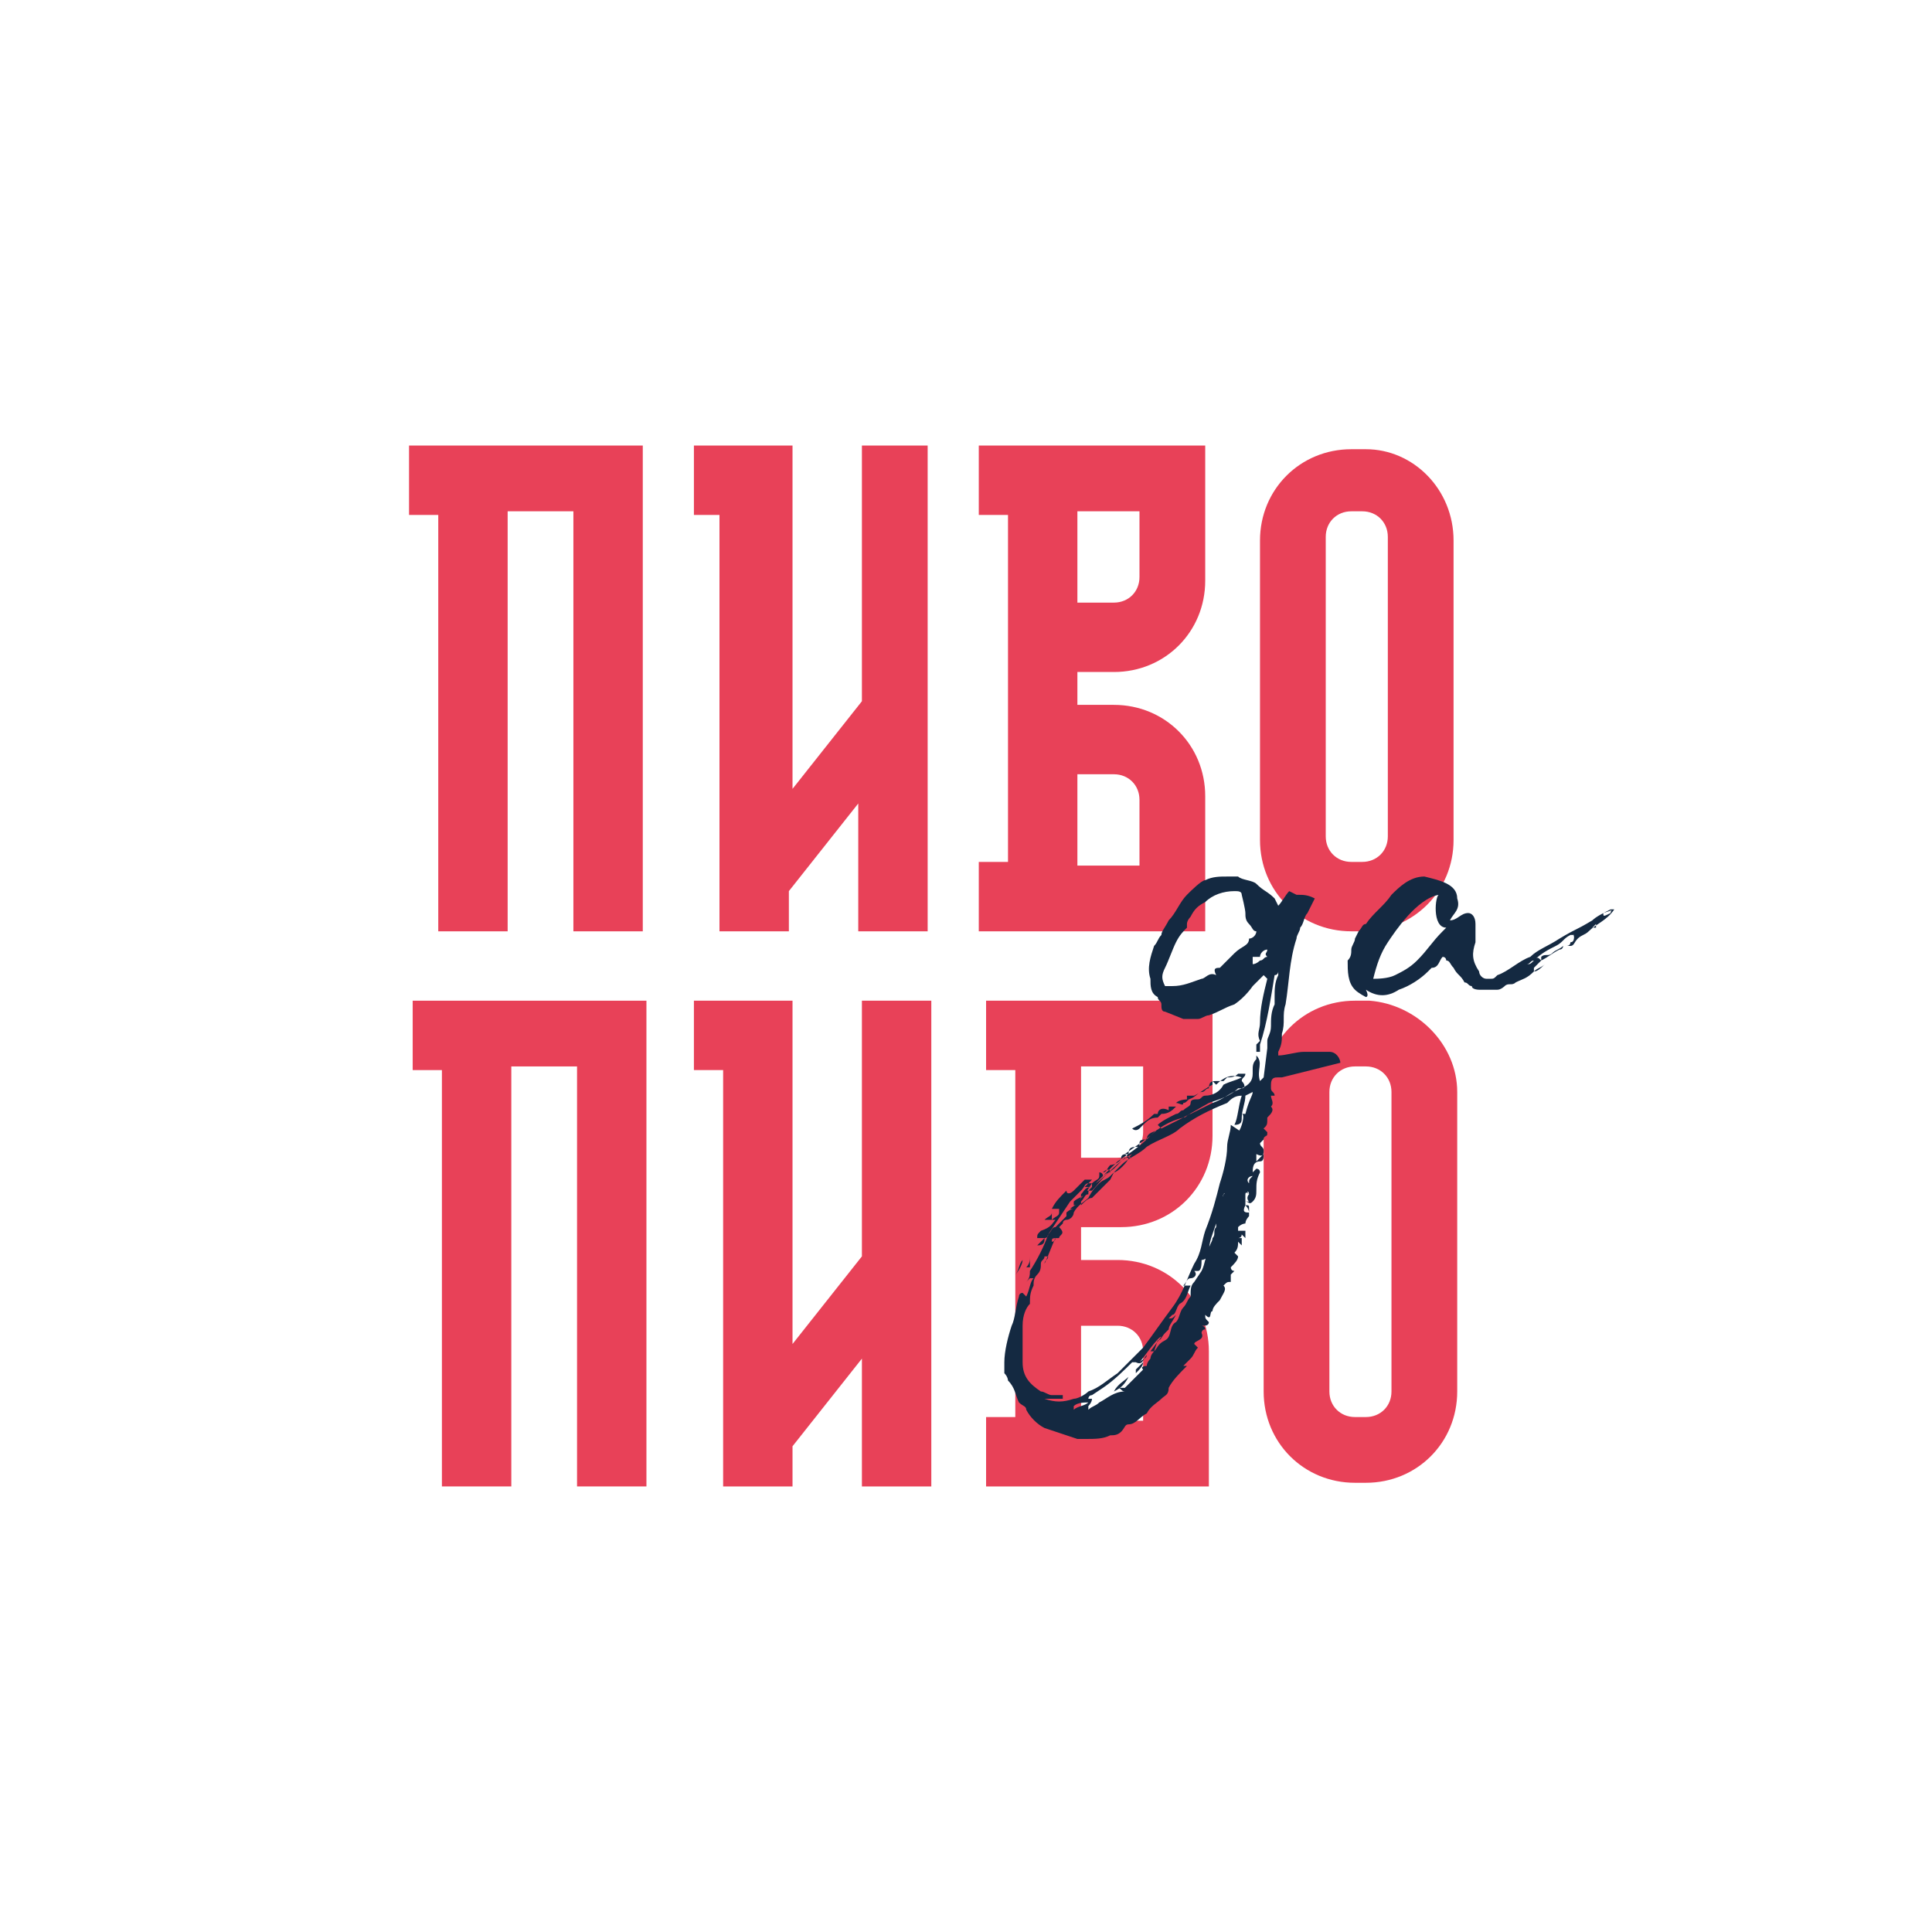 <?xml version="1.0" encoding="UTF-8"?> <!-- Generator: Adobe Illustrator 24.3.0, SVG Export Plug-In . SVG Version: 6.00 Build 0) --> <svg xmlns="http://www.w3.org/2000/svg" xmlns:xlink="http://www.w3.org/1999/xlink" id="Слой_1" x="0px" y="0px" viewBox="0 0 52.9 52.9" style="enable-background:new 0 0 52.9 52.9;" xml:space="preserve"> <style type="text/css"> .st0{fill:#142941;} .st1{fill:#E84158;} .st2{fill:#F3DABA;} .st3{fill:#352621;} .st4{fill:#6A733B;} .st5{fill:#FFFFFF;} .st6{fill:none;stroke:#010202;stroke-width:0.5;stroke-miterlimit:10;} .st7{fill:none;stroke:#010202;stroke-width:1.3;stroke-miterlimit:10;} .st8{fill:#010202;} </style> <g> <g> <g> <path class="st1" d="M17.6,12.2v13.3h-1.9V14h-1.8v11.5H12V14.1h-0.8v-1.9L17.6,12.2z"></path> <path class="st1" d="M25.4,12.2v13.3h-1.9v-3.5l-1.9,2.4v1.1h-1.9V14.1H19v-1.9h2.7v9.4l1.9-2.4v-7H25.4z"></path> <path class="st1" d="M29.5,18.4v0.9h1c1.4,0,2.5,1.1,2.5,2.5h0v3.7h-6.2v-1.9h0.8v-9.5h-0.8v-1.9H33v3.7h0c0,1.4-1.1,2.5-2.5,2.5 H29.5z M29.5,16.5h1c0.4,0,0.7-0.3,0.7-0.7v-1.8h-1.7V16.5z M29.5,21.2v2.5h1.7v-1.8c0-0.4-0.3-0.7-0.7-0.7H29.5z"></path> <path class="st1" d="M39.8,14.8v8.2c0,1.4-1.1,2.5-2.5,2.5H37c-1.4,0-2.5-1.1-2.5-2.5v-8.2c0-1.4,1.1-2.5,2.5-2.5v0h0.4v0 C38.7,12.3,39.8,13.4,39.8,14.8z M38,22.9v-8.2c0-0.4-0.3-0.7-0.7-0.7H37c-0.4,0-0.7,0.3-0.7,0.7l0,8.2c0,0.4,0.3,0.7,0.7,0.7 h0.3C37.7,23.6,38,23.3,38,22.9z"></path> </g> </g> <g> <g> <path class="st1" d="M17.7,27.4v13.3h-1.9V29.2H14v11.5h-1.9V29.3h-0.8v-1.9L17.7,27.4z"></path> <path class="st1" d="M25.5,27.4v13.3h-1.9v-3.5l-1.9,2.4v1.1h-1.9V29.3h-0.8v-1.9h2.7v9.4l1.9-2.4v-7H25.5z"></path> <path class="st1" d="M29.6,33.6v0.9h1c1.4,0,2.5,1.1,2.5,2.5h0v3.7H27v-1.9h0.8v-9.5H27v-1.9h6.2v3.7h0c0,1.4-1.1,2.5-2.5,2.5 H29.6z M29.6,31.7h1c0.4,0,0.7-0.3,0.7-0.7v-1.8h-1.7V31.7z M29.6,36.4v2.5h1.7V37c0-0.4-0.3-0.7-0.7-0.7H29.6z"></path> <path class="st1" d="M39.9,29.9v8.2c0,1.4-1.1,2.5-2.5,2.5h-0.3c-1.4,0-2.5-1.1-2.5-2.5v-8.2c0-1.4,1.1-2.5,2.5-2.5v0h0.4v0 C38.8,27.5,39.9,28.6,39.9,29.9z M38.1,38.1l0-8.2c0-0.4-0.3-0.7-0.7-0.7h-0.3c-0.4,0-0.7,0.3-0.7,0.7v8.2c0,0.4,0.3,0.7,0.7,0.7 h0.3C37.8,38.8,38.1,38.5,38.1,38.1z"></path> </g> </g> <g> <g> <path class="st0" d="M36.7,29.1l-1.6,0.4c0,0-0.1,0-0.1,0c-0.1,0-0.2,0-0.2,0.2c0,0,0,0.1,0,0.1c0,0.1,0.1,0.1,0.1,0.2 c-0.1,0-0.2,0-0.2,0c0,0,0,0,0,0c0,0,0.1,0,0.1,0c0,0.1,0.1,0.2,0,0.3c0.1,0.1,0,0.2-0.1,0.3c0,0.2,0,0.2-0.1,0.3 c0,0,0.1,0.1,0.1,0.1c0,0.1,0,0.1-0.1,0.1h0.1c0,0,0,0,0,0c0,0-0.1,0-0.1,0.1c0,0-0.1,0.1-0.1,0.1c0,0.1,0.1,0.1,0.1,0.2 c-0.1,0-0.1,0-0.2,0v0l0.2,0c0,0.1,0,0.2-0.2,0.1c0,0.1,0,0.1,0,0.2c0.1-0.1,0.1-0.1,0.2-0.2c0,0.1,0,0.2-0.1,0.2 c-0.2,0-0.2,0.2-0.2,0.3l0.1-0.1c0,0,0.1,0,0.1,0.1c-0.1,0.2-0.1,0.3-0.1,0.5c0,0.1,0,0.2-0.1,0.3c-0.1,0.1-0.1,0-0.2,0 c0,0,0,0.1,0,0.1c-0.1,0.2,0,0.2,0.1,0.2c0,0,0-0.1-0.1-0.2c0.1,0,0.1,0,0.1,0.1c0,0.1,0,0.1,0,0.2c0,0-0.1,0.1-0.1,0.2 c0,0-0.1,0-0.2,0.1c0,0,0,0,0,0.1c0.1,0,0.1,0,0.2,0c0,0.1,0,0.1,0,0.2l-0.1-0.1c0,0.1-0.1,0.1-0.1,0.1l0.1,0c0,0,0,0.1,0,0.2 c0,0-0.1-0.1-0.1-0.1c0,0.1,0,0.2-0.1,0.3c0,0,0.1,0.1,0.1,0.1c0,0.1-0.1,0.2-0.2,0.3c0,0,0,0.1,0.1,0.1l-0.1,0.1 c0,0.1,0,0.1,0,0.2l-0.2,0v0c0.1,0,0.1,0,0.2,0c0,0,0,0,0,0c-0.1,0-0.1,0-0.2,0.1c0.1,0.1,0,0.2-0.1,0.4 c-0.1,0.1-0.2,0.2-0.2,0.3c-0.1,0,0,0.3-0.2,0.1c0,0.1,0,0.1,0.1,0.2c0,0.1-0.1,0.1-0.2,0.1c0,0,0.1,0,0.1,0.1 c-0.1,0-0.1,0.1-0.1,0.1c0.1,0.2-0.2,0.2-0.2,0.3l0.1,0.1c-0.1,0.1-0.1,0.2-0.2,0.3c0,0,0,0,0,0c-0.1,0.1-0.2,0.2-0.2,0.2 c0,0,0,0,0,0h0.1c0,0,0,0,0,0c-0.2,0.2-0.4,0.4-0.5,0.6c0,0.2-0.1,0.2-0.2,0.3c-0.1,0.1-0.3,0.2-0.4,0.4c0,0,0,0,0,0 c-0.2,0.1-0.3,0.3-0.5,0.3c-0.1,0-0.1,0.1-0.2,0.2c-0.1,0.1-0.2,0.1-0.3,0.1c-0.2,0.1-0.4,0.1-0.7,0.1c-0.1,0-0.2,0-0.2,0 c-0.3-0.1-0.6-0.2-0.9-0.3c-0.2-0.1-0.4-0.3-0.5-0.5c0-0.1-0.1-0.1-0.2-0.2c-0.1-0.2-0.1-0.4-0.3-0.6c0,0,0-0.1-0.1-0.2 c0-0.1,0-0.2,0-0.3c0-0.3,0.1-0.7,0.2-1c0.1-0.2,0.1-0.5,0.2-0.8c0,0,0-0.1,0.1-0.1c0,0,0,0,0.1,0.1c0.1-0.2,0.1-0.4,0.2-0.5 l-0.1,0c0,0-0.1,0.1-0.1,0.1c0,0,0,0,0,0c0.1-0.1,0.1-0.2,0.1-0.3c0.2-0.3,0.4-0.7,0.5-1c0.2-0.3,0.4-0.6,0.6-0.9 c0,0,0.1-0.1,0.1-0.1l0.2-0.2c0.1-0.1,0.1-0.2,0.2-0.2c0,0,0.1,0,0.1,0l-0.2,0.3c-0.1,0.1-0.2,0.1-0.3,0.2c0,0,0,0.1,0,0.1 c0.1,0,0.1-0.1,0.1-0.1c0,0,0.1-0.1,0.1-0.1c0.1-0.1,0.1-0.1,0.1-0.2c0.1,0,0.1,0,0.2,0c0.2-0.2,0.3-0.4,0.6-0.6 c0.1-0.1,0.2-0.2,0.3-0.3c0,0,0.1,0,0.1,0c0,0,0.1-0.1,0.1-0.1c-0.4,0.2-0.7,0.6-1,0.8c0,0,0,0,0,0c0,0,0.1-0.1,0.2-0.2 c0.1-0.1,0.2-0.2,0.4-0.4c0.3-0.2,0.6-0.4,0.9-0.7c0.2-0.2,0.5-0.4,0.9-0.5l0.7-0.4c0.3-0.1,0.6-0.2,0.8-0.4l0.1,0 c0.2-0.1,0.3-0.2,0.3-0.4c0,0,0-0.1,0-0.1c0-0.1,0-0.2,0.1-0.3c0,0,0,0,0-0.1c0.2,0.2,0,0.4,0.1,0.7c0,0,0.1-0.1,0.1-0.1l0.1-0.8 c0-0.1,0-0.1,0-0.2c0-0.1,0.1-0.2,0.1-0.4c0-0.2,0-0.4,0.1-0.6c0,0,0-0.1,0-0.2c0-0.2,0-0.4,0.1-0.6v-0.1c0,0,0,0.1-0.1,0.1 c-0.1,0.6-0.2,1.3-0.4,1.9c0,0.1,0,0.1,0,0.2c0,0-0.1,0-0.1,0v0c0-0.1,0-0.1,0-0.2c0,0,0,0,0.1-0.1c-0.1-0.2,0-0.3,0-0.5h0.1v0 h-0.1c0-0.4,0.1-0.8,0.2-1.2c0,0,0,0,0,0c0,0,0,0,0,0c0,0-0.1-0.1-0.1-0.1c0,0-0.1,0.1-0.1,0.1c-0.1,0.1-0.1,0.1-0.2,0.2 c0,0-0.2,0.3-0.5,0.5v0c-0.3,0.1-0.4,0.2-0.7,0.3c-0.1,0-0.2,0.1-0.3,0.1c-0.1,0-0.3,0-0.4,0l-0.5-0.2c-0.1,0-0.1-0.1-0.1-0.2 c0-0.1-0.1-0.1-0.1-0.2c-0.2-0.1-0.2-0.3-0.2-0.5c-0.1-0.3,0-0.6,0.1-0.9c0.1-0.1,0.1-0.2,0.2-0.3c0-0.1,0.1-0.2,0.2-0.4 c0,0,0,0,0,0c0.2-0.2,0.3-0.5,0.5-0.7c0.1-0.1,0.4-0.4,0.5-0.4c0.2-0.1,0.4-0.1,0.6-0.1c0.1,0,0.2,0,0.3,0 c0.1,0.1,0.4,0.1,0.5,0.2c0.2,0.2,0.3,0.2,0.5,0.4l0.1,0.2c0.1-0.1,0.2-0.3,0.3-0.4l0.2,0.1c0.2,0,0.3,0,0.5,0.1L35.8,25 c-0.1,0.1-0.1,0.3-0.2,0.4c0,0.1-0.1,0.2-0.1,0.3c-0.2,0.6-0.2,1.2-0.3,1.8c-0.1,0.3,0,0.5-0.1,0.8c0,0.2,0,0.3-0.1,0.5 c0,0,0,0.1,0,0.1c0.2,0,0.5-0.1,0.7-0.1c0.2,0,0.5,0,0.7,0C36.6,28.8,36.7,29,36.7,29.1z M28,34.5c0,0.1-0.1,0.3-0.2,0.4 C27.9,34.8,27.9,34.6,28,34.5L28,34.5z M34.3,29.9C34.3,29.9,34.2,29.9,34.3,29.9C34.2,30,34.2,30,34.3,29.9 C34.1,30,34.1,30,34.1,30c0,0.2-0.1,0.4-0.1,0.6c0,0.1,0,0.2-0.2,0.2c0.1-0.2,0.1-0.5,0.2-0.8c-0.2,0-0.3,0.1-0.4,0.2 c-0.5,0.2-0.9,0.4-1.3,0.7c-0.2,0.2-0.6,0.3-0.9,0.5c-0.2,0.2-0.5,0.3-0.7,0.5c-0.1,0.1-0.2,0.2-0.3,0.3 c-0.1,0.1-0.2,0.1-0.3,0.2c-0.1,0.1-0.2,0.2-0.3,0.4c-0.1,0.1-0.3,0.2-0.4,0.4c0,0.1-0.1,0.2-0.2,0.2c0,0-0.1,0-0.1,0.1l-0.1,0.1 c0.2,0.2,0,0.2,0,0.3c-0.2,0-0.2,0-0.2,0.1c0,0,0.1,0,0.1-0.1c-0.1,0.2-0.2,0.5-0.3,0.7h0c0-0.1,0.1-0.1,0.1-0.2c0,0,0,0-0.1,0 c0,0.1-0.1,0.1-0.1,0.2c0,0.1,0,0.2-0.1,0.3c-0.1,0.1-0.1,0.2-0.1,0.3c-0.1,0.2-0.1,0.3-0.1,0.5C28.1,35.8,28,36,28,36.3 c0,0.4,0,0.7,0,1c0,0.4,0.2,0.6,0.5,0.8c0.1,0,0.2,0.1,0.3,0.1c0.1,0,0.2,0,0.3,0v0.1c-0.2,0-0.3,0-0.6,0c0,0,0.1,0,0.1,0 c0.3,0.1,0.5,0.1,0.8,0c0.1,0,0.3-0.1,0.4-0.2c0.3-0.1,0.5-0.3,0.8-0.5c0.2-0.2,0.5-0.5,0.7-0.7c0.3-0.4,0.5-0.7,0.8-1.1 c0.3-0.4,0.4-0.8,0.6-1.2c0.2-0.3,0.2-0.6,0.3-0.9c0.2-0.5,0.3-0.9,0.4-1.3c0.1-0.3,0.2-0.7,0.2-1c0-0.2,0.1-0.4,0.1-0.6L34,31 c0,0-0.1,0-0.1,0.1c0,0.1-0.1,0.2-0.1,0.3l-0.1,0.8c0,0,0,0.1-0.1,0.2c0,0.1,0,0.2-0.1,0.3c-0.1,0.3-0.1,0.5-0.2,0.8 c-0.1,0.3-0.2,0.5-0.2,0.8c0,0.1-0.1,0.2-0.2,0.2c0,0.1,0,0.3-0.1,0.3c0,0-0.1,0-0.1,0c0.1,0.1,0,0.2-0.1,0.2 c-0.1,0-0.1,0.1-0.2,0.2h0.2c-0.1,0.2-0.1,0.4-0.3,0.5h0c-0.1,0.1-0.1,0.3-0.2,0.3c0,0,0,0-0.1,0.1c0.1,0,0.1,0,0.2-0.1 c-0.1,0.2-0.2,0.3-0.2,0.4c0,0,0,0-0.1,0.1c0,0-0.1,0-0.1,0v0l0.1,0c-0.1,0.1-0.1,0.2-0.2,0.2L31.6,37c0,0,0,0-0.1,0l0.3-0.4 c-0.1,0-0.5,0.6-0.6,0.7c0.1-0.1,0.2-0.1,0.2-0.2l0,0c-0.1,0.1-0.1,0.3-0.3,0.2c0,0-0.1,0-0.1,0c-0.2,0.2-0.5,0.5-0.8,0.7 l-0.3,0.2c-0.1,0-0.1,0.1-0.1,0.1c0,0,0.1,0,0.1,0c0,0.1-0.1,0.2-0.1,0.2c0,0,0,0.1,0,0.1c0.1-0.1,0.2-0.1,0.3-0.2 c0.2-0.1,0.4-0.3,0.7-0.3c-0.1,0-0.1-0.1-0.2-0.1c0.1,0,0.1,0,0.2,0c0,0,0,0,0,0c0.1-0.1,0.2-0.2,0.3-0.3 c0.1-0.1,0.2-0.2,0.2-0.2c-0.1-0.1,0.1-0.1,0.1-0.1c0-0.1,0.1-0.2,0.1-0.2c0-0.1,0.1-0.2,0.1-0.2c0.1-0.1,0.1-0.2,0.3-0.3 c0.2-0.1,0.1-0.4,0.3-0.5c0,0,0,0,0,0c0.1-0.1,0.1-0.3,0.2-0.4c0.1-0.1,0.1-0.2,0.2-0.3c0-0.2,0-0.3,0.1-0.4l0.2-0.3 c0.1-0.2,0.1-0.4,0.2-0.6c0-0.1,0.1-0.2,0.1-0.3c0.1-0.1,0-0.2,0.1-0.3c0-0.1,0-0.2,0-0.2c0-0.1,0-0.2,0.1-0.4c0,0,0-0.1,0-0.1 c0-0.1,0.1-0.1,0.1-0.2c0.1,0-0.1-0.3,0.1-0.3l-0.1,0c0-0.1,0.1-0.2,0.1-0.2c0,0,0-0.1,0-0.2c0.1-0.3,0.1-0.5,0.2-0.7 c0-0.1,0-0.1-0.1-0.1c0,0,0.1,0,0.1,0v-0.2c0,0,0,0,0,0c0,0,0,0,0,0c0,0,0,0,0.1,0c0.1-0.1,0.2-0.5,0.1-0.5l-0.1,0.1c0,0,0,0,0,0 c0,0,0.1-0.1,0.1-0.1c0,0,0,0,0.1,0C34.2,30.1,34.3,30,34.3,29.9z M28.1,34.7c0,0,0.1,0,0.1,0v-0.3l0,0 C28.2,34.5,28.2,34.6,28.1,34.7z M28.4,33.9L28.4,33.9c0.1,0,0.2,0,0.2,0c-0.1,0.1-0.1,0.1-0.2,0.2c0.2,0,0.2-0.1,0.2-0.2 c0,0,0.1,0,0.1-0.1c0.1-0.1,0.1-0.2,0.2-0.2c0.1-0.1,0.2-0.2,0.3-0.3c0,0,0,0,0-0.1c0,0,0.1-0.1,0.2-0.1l0,0c0,0,0,0-0.1,0 c0.1-0.1,0.2-0.1,0.2-0.2c0.1-0.1,0.1-0.1,0.1-0.2c0.1-0.1,0.1-0.2,0.3-0.2c-0.1,0.1-0.1,0.1-0.1,0.2c-0.1,0-0.1,0.1-0.2,0.2 l0,0.1c0.1-0.1,0.2-0.2,0.3-0.2c0.2-0.2,0.3-0.3,0.5-0.5l0.1-0.2c0.1,0,0.4-0.3,0.4-0.4H31v0c0,0-0.1,0-0.2-0.1l0.7-0.5 c0,0,0,0,0,0c0,0,0.1-0.1,0.1-0.1s0.1-0.1,0.2-0.1c0.2-0.1,0.4-0.2,0.6-0.3c0.1,0,0.1-0.1,0.2-0.1c0.2-0.1,0.4-0.2,0.6-0.3 c0.3-0.1,0.5-0.3,0.8-0.4c0.1,0,0.1-0.1,0-0.2v0c0-0.1,0.1-0.1,0.1-0.2c-0.1,0-0.1,0-0.2,0c-0.1,0.1-0.2,0.1-0.3,0.1 c0,0-0.1,0.1-0.1,0.1l0,0c-0.1,0-0.1,0-0.2,0c-0.1,0-0.2,0-0.2,0.2c-0.1,0-0.1,0.1-0.2,0.1c-0.1,0-0.2,0.2-0.4,0.2V30 c0.1,0,0.2,0,0.2,0c0.2-0.1,0.3-0.2,0.5-0.3c0,0,0,0,0-0.1l0.1,0.1c0.2-0.2,0.4-0.3,0.7-0.2c-0.2,0.1-0.3,0.1-0.5,0.2 C33.4,29.9,33.2,30,33,30c-0.1,0-0.1,0.1-0.2,0.1c-0.1,0-0.2,0-0.2,0.1c0,0.1-0.1,0.1-0.2,0.2c-0.1,0-0.1,0.1-0.2,0.1 c-0.2,0.1-0.4,0.2-0.5,0.3c0,0,0,0,0.1,0.1c-0.2,0.1-0.4,0.1-0.4,0.3c-0.1,0-0.2,0-0.2,0.1v0.1c-0.2,0-0.3,0-0.3,0.2 c-0.1,0-0.2,0-0.2,0.1c0,0.1-0.2,0.2-0.3,0.2c-0.1,0.1-0.1,0.2-0.2,0.2c0.1-0.1,0.2-0.1,0.2,0c-0.1,0-0.2,0.1-0.2,0.1 c0-0.1-0.1-0.1-0.1-0.1c0,0,0,0.1-0.1,0.1c0,0,0,0,0,0c0.1,0,0.1-0.1,0.1-0.1c0,0,0,0.1,0,0.1c0,0.1-0.1,0.1-0.2,0.2 c0,0,0,0.1,0,0.1c-0.1,0-0.2,0-0.2,0c0.1-0.1,0.1-0.1,0.2-0.2c-0.1,0-0.1,0-0.2,0c0,0,0,0,0,0c-0.1,0.1-0.2,0.2-0.3,0.3 c-0.1,0.1-0.2,0.1-0.2,0c-0.2,0.2-0.3,0.3-0.4,0.5h0.1c0,0,0.1,0,0.1,0c0,0,0,0.1,0,0.1c0,0.1-0.1,0.1-0.2,0.2c0-0.1,0-0.1,0-0.2 c0,0.1-0.1,0.1-0.2,0.2h0.2c0,0,0,0,0.1,0c-0.1,0.1-0.1,0.2-0.4,0.3C28.4,33.8,28.4,33.8,28.4,33.9z M29.8,38.4 c-0.1,0-0.3,0-0.4,0.1c0,0,0,0,0,0.1C29.5,38.5,29.7,38.5,29.8,38.4z M30.9,37.7C31,37.7,31,37.7,30.9,37.7 c-0.1,0.2-0.2,0.3-0.4,0.4c0,0,0,0,0,0C30.6,37.9,30.8,37.8,30.9,37.7z M31,30.9c0.1,0.1,0.2,0,0.2,0c0,0,0.1-0.1,0.1-0.1 c0.1-0.1,0.2-0.2,0.4-0.2c0,0,0.1-0.1,0.1-0.1c0.2,0,0.3-0.1,0.4-0.2h-0.2c0,0,0,0.1,0,0.1c-0.2-0.1-0.3,0-0.3,0.1 c0,0-0.1,0-0.1,0C31.4,30.7,31.2,30.8,31,30.9z M31.3,37.3L31.3,37.3c0,0.1-0.1,0.2-0.2,0.3c0,0,0-0.1,0-0.1L31.3,37.3z M34.2,25.7c0.1,0,0.2-0.1,0.2-0.2c-0.1,0-0.1-0.1-0.2-0.2c-0.1-0.1-0.1-0.2-0.1-0.3c0-0.1-0.1-0.5-0.1-0.5 c0-0.1-0.1-0.1-0.2-0.1c-0.3,0-0.6,0.1-0.8,0.3c-0.2,0.1-0.3,0.2-0.4,0.4c0,0-0.1,0.1-0.1,0.2l0,0.1c-0.1,0.1-0.2,0.2-0.3,0.4 c-0.1,0.2-0.2,0.5-0.3,0.7c-0.1,0.2-0.1,0.3,0,0.5c0.1,0,0.1,0,0.2,0c0.3,0,0.5-0.1,0.8-0.2c0.1,0,0.2-0.2,0.4-0.1 c-0.1-0.2,0-0.2,0.1-0.2h0c0.1-0.1,0.2-0.2,0.3-0.3c0,0,0.1-0.1,0.1-0.1C34,25.9,34.2,25.9,34.2,25.7 C34.2,25.7,34.2,25.7,34.2,25.7z M32.2,30.2c0.1,0,0.2,0.1,0.2,0c0.1,0,0.1-0.1,0.2-0.1C32.5,30.1,32.3,30.1,32.2,30.2z M34.2,32.7C34.2,32.6,34.2,32.6,34.2,32.7C34.2,32.6,34.1,32.6,34.2,32.7c-0.1-0.1-0.1,0-0.1,0c0,0.1,0,0.1,0,0.2 c0,0,0.1,0,0.1,0C34.1,32.8,34.2,32.7,34.2,32.7z M34.2,32.4c0-0.1,0-0.1,0.1-0.2C34.2,32.2,34.1,32.3,34.2,32.4z M34.7,26 c-0.1,0-0.2,0.1-0.2,0.2h-0.2v0v0l0,0v0c0,0,0,0,0,0c0,0,0,0,0,0c0,0.1,0,0.1,0,0.2c0.1,0,0.2-0.1,0.2-0.1c0.1,0,0.1-0.1,0.2-0.1 c0,0,0,0,0,0C34.6,26.1,34.7,26.1,34.7,26z"></path> <path class="st0" d="M37.4,27.3c0,0-0.2-0.1-0.3-0.2c-0.2-0.2-0.2-0.5-0.2-0.8c0.1-0.1,0.1-0.2,0.1-0.3c0,0,0,0,0,0 c0-0.1,0.1-0.2,0.1-0.3l0.1-0.2c0.1-0.1,0.1-0.2,0.2-0.2c0.2-0.3,0.5-0.5,0.7-0.8c0.2-0.2,0.5-0.5,0.9-0.5 c0.4,0.1,0.9,0.2,0.9,0.6c0.1,0.3-0.1,0.4-0.2,0.6c0.2,0,0.3-0.2,0.5-0.2c0.1,0,0.2,0.1,0.2,0.3c0,0,0,0.2,0,0.4c0,0,0,0.1,0,0.1 c-0.1,0.3-0.1,0.5,0.1,0.8c0,0.1,0.1,0.2,0.2,0.2c0,0,0.1,0,0.1,0c0.1,0,0.1,0,0.2-0.1c0.3-0.1,0.6-0.4,0.9-0.5 c0.2-0.2,0.5-0.3,0.8-0.5c0.5-0.3,0.4-0.2,0.9-0.5c0.1-0.1,0.3-0.2,0.5-0.3l0.1,0L43.9,25c0,0.1,0,0.1,0.2,0c0,0,0-0.1,0.1-0.1 c-0.2,0.3-0.5,0.4-0.7,0.6c-0.1,0.1-0.2,0.1-0.3,0.2c-0.1,0.1-0.1,0.2-0.2,0.2c0,0-0.1,0-0.1,0c0,0,0,0,0,0c0,0,0.1,0,0.1-0.1 c0.1,0,0.1-0.1,0.1-0.2c0,0,0,0-0.1,0c-0.2,0.1-0.2,0.2-0.4,0.3c-0.2,0.1-0.4,0.2-0.6,0.4c-0.1,0-0.1,0.1-0.2,0.1v0 c0.1,0,0.1,0,0.2-0.1c0.1-0.1,0.1-0.1,0.2,0c0,0,0,0,0-0.1c0.1-0.1,0.2,0,0.3-0.1c0.1-0.1,0.2-0.1,0.3-0.2c0,0,0,0.1-0.1,0.1 c-0.2,0.1-0.3,0.2-0.5,0.3c0,0-0.1,0.1-0.1,0.1c0,0-0.1,0.1-0.1,0.1c0.1,0,0.1,0,0.1,0l0,0c0,0-0.1,0-0.1,0v0.1 c0.1-0.1,0.2-0.1,0.3-0.2v0c-0.1,0.1-0.2,0.2-0.3,0.2c-0.2,0.2-0.3,0.2-0.5,0.3c-0.1,0.1-0.2,0-0.3,0.1c0,0-0.1,0.1-0.2,0.1 c0,0-0.1,0-0.2,0c-0.1,0-0.2,0-0.3,0c0,0-0.2,0-0.2-0.1c-0.1,0-0.1-0.1-0.2-0.1c-0.1-0.2-0.2-0.2-0.3-0.4 c-0.1-0.1-0.1-0.2-0.2-0.2c0,0,0-0.1-0.1-0.1c-0.1,0.1-0.1,0.3-0.3,0.3c0,0-0.1,0.1-0.1,0.1c-0.2,0.2-0.5,0.4-0.8,0.5 c-0.3,0.2-0.6,0.2-0.9,0C37.5,27.3,37.4,27.3,37.4,27.3z M38.2,26.7c0.2-0.1,0.4-0.2,0.6-0.4c0.3-0.3,0.4-0.5,0.7-0.8 c0,0,0.1-0.1,0.1-0.1h0c-0.4,0-0.3-0.9-0.2-0.9c-0.6,0.1-1.2,1-1.4,1.3c-0.2,0.3-0.3,0.6-0.4,1C37.7,26.8,38,26.8,38.2,26.7z M43.2,25.6c0-0.1,0-0.1,0.1-0.1c0,0,0.1-0.1,0.2-0.1c0,0,0.1,0,0.2,0v-0.1c0,0,0.1-0.1,0.1-0.1c0,0,0,0,0,0c0,0-0.1,0.1-0.2,0.2 c-0.1,0.1-0.4,0.2-0.4,0.3C43,25.6,43.1,25.6,43.2,25.6C43.1,25.6,43.2,25.6,43.2,25.6z"></path> </g> </g> </g> </svg> 
